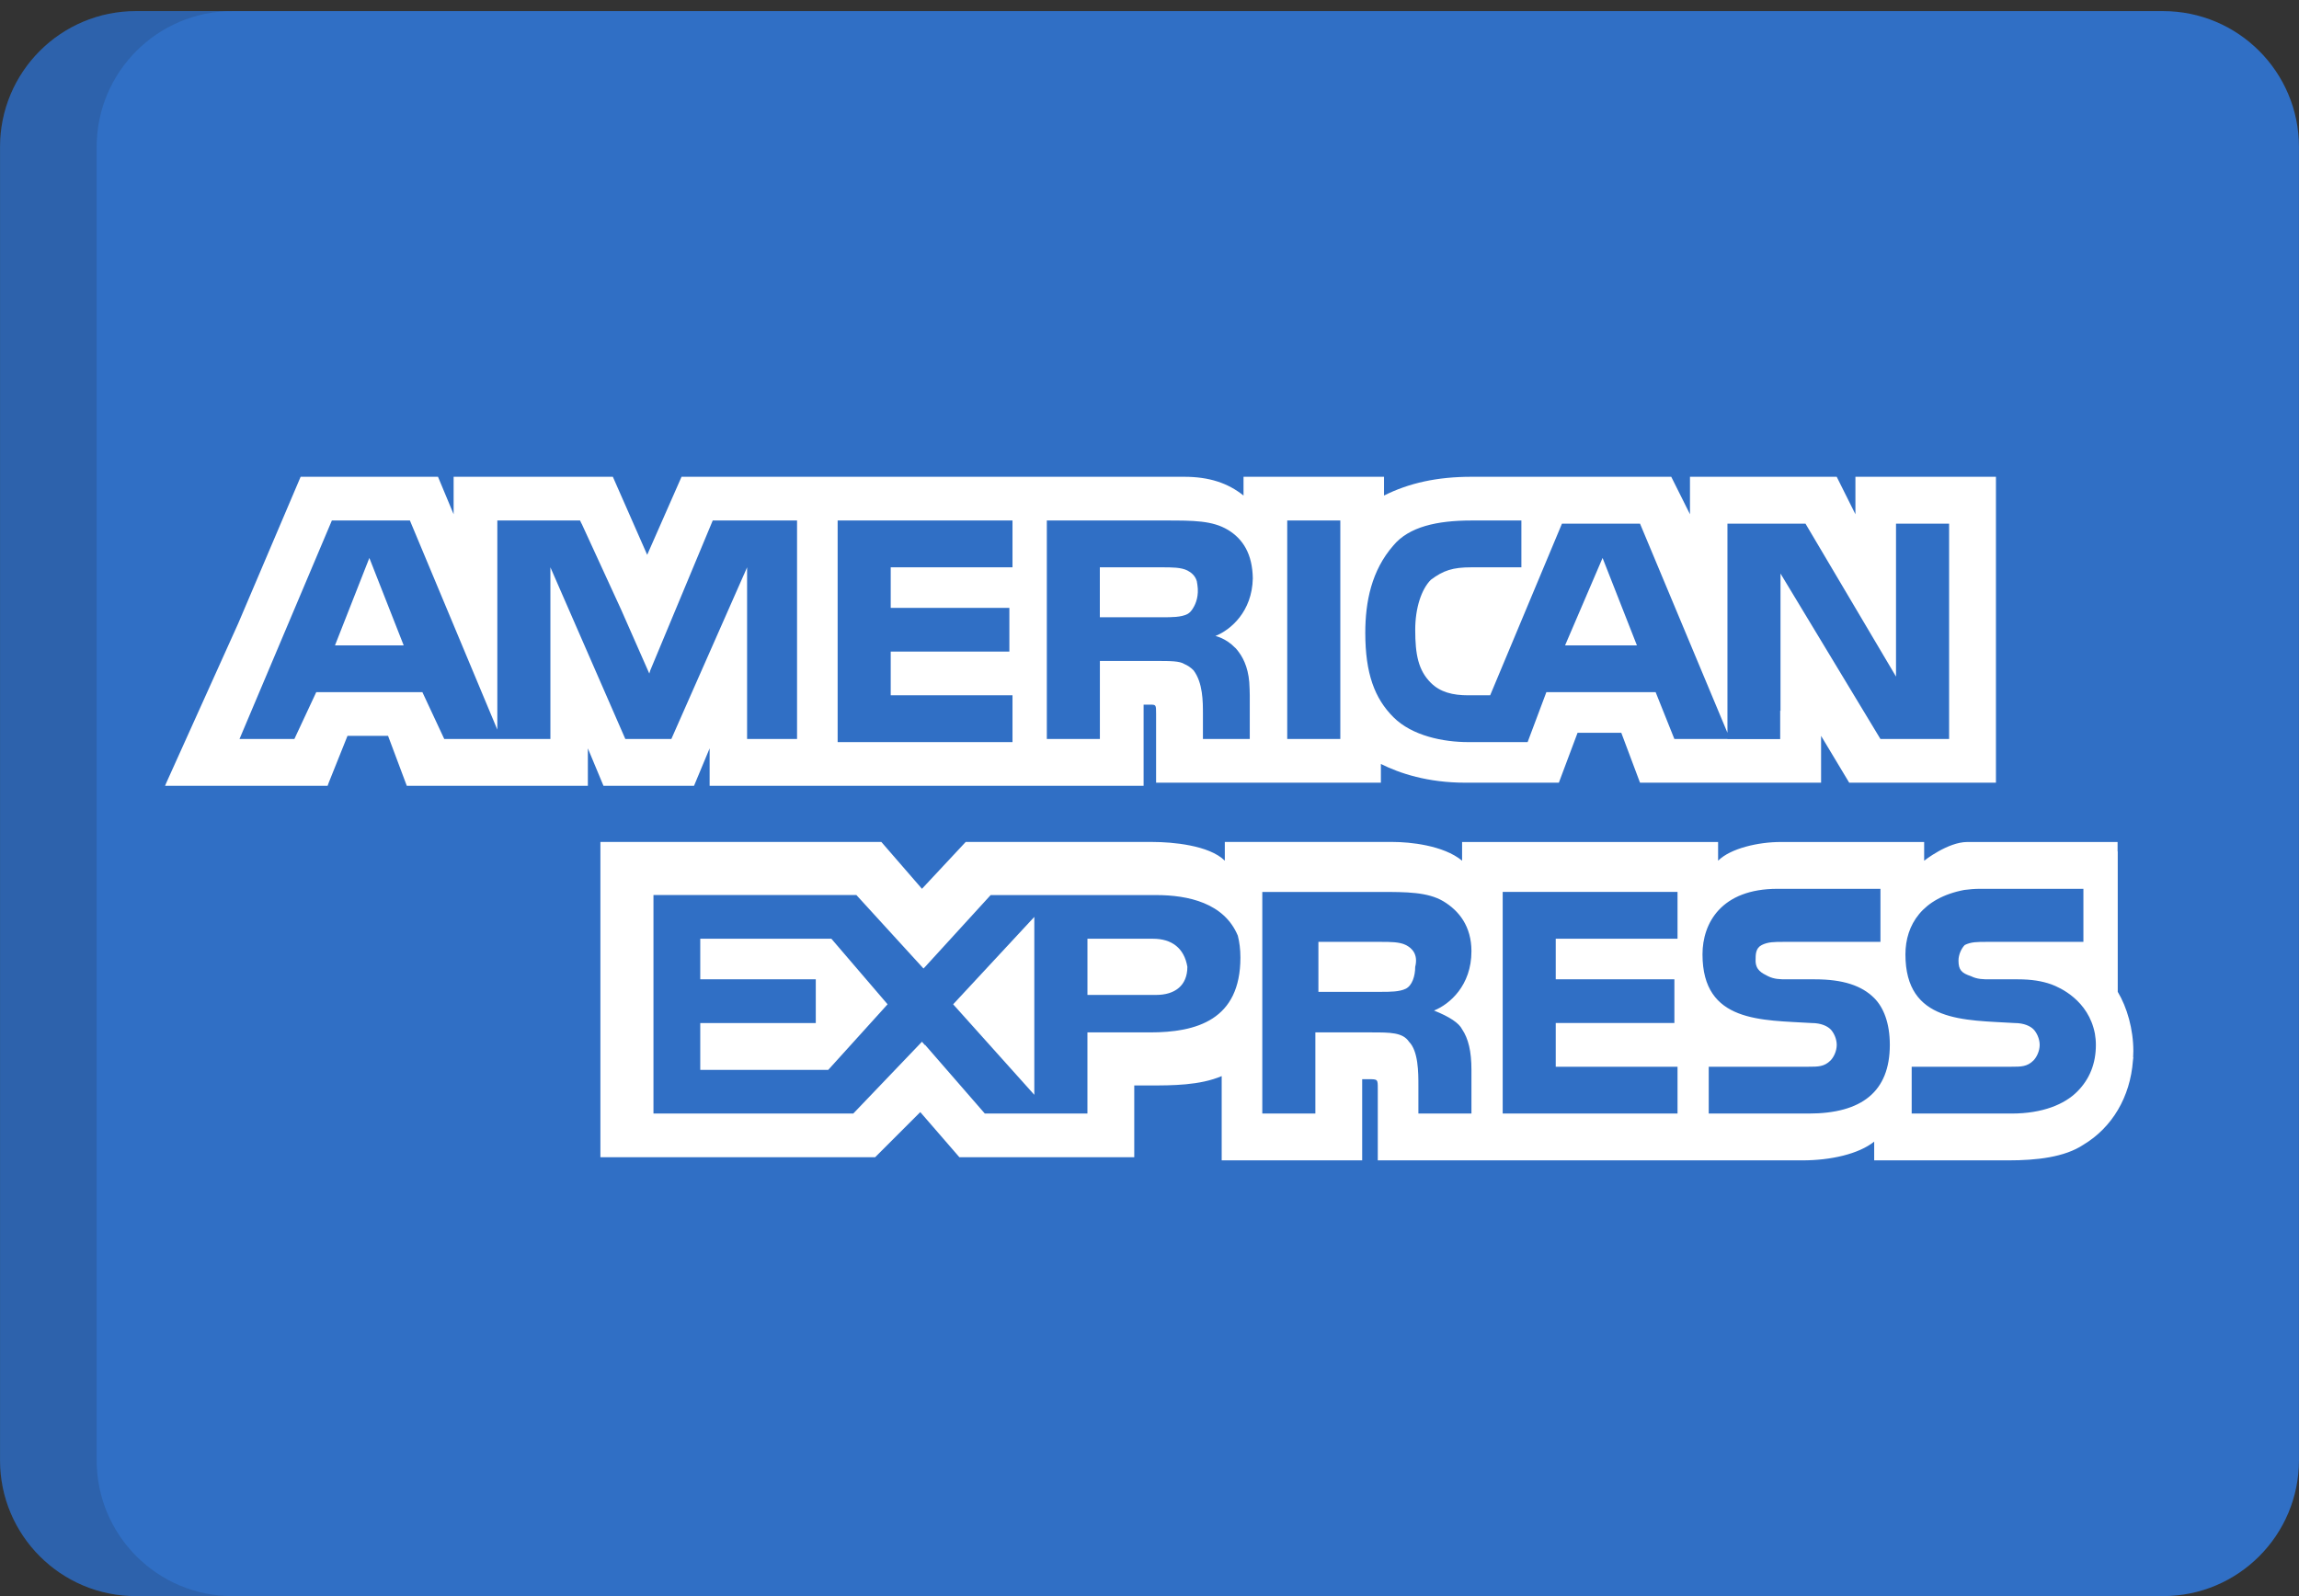 <svg xmlns="http://www.w3.org/2000/svg" width="108" height="75" viewBox="0 0 108 75" fill="none"><rect x="0" y="0" width="108" height="75" fill="#333333" stroke="none"/><path d="M107.998 68.616C107.998 72.142 105.14 75 101.614 75H6.386C2.86 75 0.002 72.142 0.002 68.616V6.906C0.002 3.38 2.86 0.522 6.386 0.522H101.614C105.14 0.522 107.998 3.38 107.998 6.906V68.616Z" fill="#306FC5"></path><path opacity="0.15" d="M4.541 68.616V6.906C4.541 3.38 7.399 0.522 10.925 0.522H6.386C2.86 0.522 0.002 3.38 0.002 6.906V68.616C0.002 72.142 2.86 75 6.386 75H10.925C7.399 75 4.541 72.142 4.541 68.616Z" fill="#202121"></path><path d="M15.737 30.325H18.964L17.351 26.218L15.737 30.325Z" fill="white"></path><path d="M32.896 44.111V46.018H38.323V48.072H32.896V50.272H38.909L41.696 47.191L39.056 44.111H32.896Z" fill="white"></path><path d="M75.284 26.218L73.523 30.325H76.897L75.284 26.218Z" fill="white"></path><path d="M48.589 51.445V43.085L44.776 47.192L48.589 51.445Z" fill="white"></path><path d="M55.779 45.431C55.632 44.551 55.045 44.111 54.165 44.111H51.085V46.751H54.312C55.192 46.751 55.779 46.311 55.779 45.431Z" fill="white"></path><path d="M66.041 46.459C66.335 46.312 66.482 45.871 66.482 45.432C66.629 44.846 66.335 44.552 66.041 44.405C65.749 44.258 65.308 44.258 64.869 44.258H61.935V46.606H64.868C65.308 46.606 65.748 46.605 66.041 46.459Z" fill="white"></path><path d="M87.162 22.404V24.165L86.283 22.404H79.39V24.165L78.51 22.404H69.123C67.51 22.404 66.189 22.698 65.017 23.285V22.404H58.417V22.551V23.285C57.684 22.698 56.804 22.404 55.63 22.404H32.017L30.403 26.071L28.79 22.404H23.51H21.31V24.165L20.576 22.404H20.43H14.123L11.189 29.298L7.816 36.778L7.754 36.925H7.816H15.297H15.39L15.443 36.778L16.324 34.578H18.23L19.11 36.925H27.616V36.778V35.165L28.35 36.925H32.603L33.336 35.165V36.778V36.925H36.709H53.576H53.723V33.111H54.017C54.31 33.111 54.31 33.111 54.31 33.551V36.778H64.87V35.898C65.75 36.339 67.07 36.778 68.83 36.778H73.23L74.11 34.432H76.163L77.043 36.778H85.549V35.312V34.578L86.87 36.778H87.162H87.31H93.763V22.404H87.163H87.162ZM37.443 34.725H35.976H35.096V33.846V26.658L34.95 26.995V26.991L31.538 34.725H31.43H30.645H29.376L25.856 26.658V34.725H20.87L19.843 32.525H14.856L13.829 34.725H11.251L15.59 24.458H19.256L23.363 34.285V24.458H24.243H27.249L27.318 24.605H27.323L29.173 28.633L30.502 31.65L30.549 31.498L33.482 24.458H37.443V34.725H37.443ZM47.564 26.658H41.843V28.565H47.417V30.618H41.843V32.672H47.564V34.871H39.35V24.458H47.564V26.658ZM58.025 30.44C58.028 30.444 58.033 30.446 58.038 30.449C58.093 30.508 58.141 30.566 58.181 30.623C58.462 30.991 58.69 31.539 58.701 32.342C58.702 32.356 58.702 32.37 58.703 32.384C58.703 32.392 58.705 32.399 58.705 32.407C58.705 32.411 58.704 32.415 58.704 32.419C58.708 32.5 58.71 32.583 58.71 32.672V34.725H56.51V33.551C56.51 32.965 56.51 32.085 56.069 31.498C55.931 31.36 55.791 31.268 55.638 31.203C55.418 31.061 55.002 31.058 54.31 31.058H51.669V34.725H49.177V24.458H54.75C56.069 24.458 56.95 24.458 57.684 24.898C58.402 25.33 58.836 26.046 58.853 27.179C58.819 28.74 57.817 29.596 57.096 29.885C57.096 29.885 57.586 29.983 58.025 30.44ZM62.964 34.725H60.47V24.458H62.964V34.725ZM91.564 34.725H88.337L83.643 26.951V33.405L83.628 33.389V34.731H81.15V34.725H78.657L77.777 32.525H72.643L71.763 34.871H68.976C67.804 34.871 66.336 34.578 65.457 33.699C64.576 32.819 64.137 31.645 64.137 29.739C64.137 28.272 64.43 26.805 65.457 25.631C66.189 24.751 67.51 24.458 69.123 24.458H71.47V26.658H69.123C68.243 26.658 67.804 26.804 67.216 27.245C66.777 27.685 66.483 28.565 66.483 29.591C66.483 30.765 66.63 31.498 67.216 32.085C67.657 32.525 68.243 32.672 68.976 32.672H70.003L73.376 24.606H74.843H77.043L81.15 34.432V33.931V30.618V30.325V24.606H84.816L89.069 31.792V24.606H91.563V34.725H91.564V34.725Z" fill="white"></path><path d="M55.931 28.734C55.974 28.688 56.013 28.637 56.046 28.577C56.178 28.367 56.331 27.988 56.249 27.471C56.245 27.423 56.237 27.38 56.227 27.337C56.224 27.325 56.224 27.315 56.221 27.303L56.22 27.303C56.147 27.052 55.96 26.898 55.775 26.804C55.481 26.658 55.041 26.658 54.601 26.658H51.667V29.005H54.601C55.041 29.005 55.481 29.005 55.775 28.858C55.819 28.836 55.858 28.805 55.896 28.771L55.896 28.773C55.896 28.773 55.911 28.757 55.931 28.734Z" fill="white"></path><path d="M100.218 49.392C100.218 48.365 99.925 47.338 99.485 46.605V40.005H99.478V39.565C99.478 39.565 93.331 39.565 92.416 39.565C91.501 39.565 90.391 40.444 90.391 40.444V39.565H83.645C82.618 39.565 81.299 39.858 80.711 40.444V39.565H68.685V40.005V40.444C67.805 39.711 66.191 39.564 65.458 39.564H57.538V40.005V40.444C56.805 39.711 55.044 39.564 54.163 39.564H45.365L43.311 41.764L41.404 39.564H40.79H39.791H28.205V40.005V41.163V54.378H41.111L43.232 52.257L45.07 54.378H45.218H52.654H52.992H53.138H53.284V52.912V51.005H54.018C55.044 51.005 56.364 51.005 57.391 50.565V54.231V54.525H63.991V54.231V50.711H64.284C64.724 50.711 64.724 50.711 64.724 51.151V54.231V54.525H84.67C85.992 54.525 87.311 54.231 88.044 53.644V54.231V54.525H94.351C95.67 54.525 96.991 54.378 97.871 53.791C99.222 52.981 100.073 51.547 100.199 49.837C100.205 49.786 100.212 49.735 100.217 49.685L100.208 49.676C100.214 49.581 100.218 49.488 100.218 49.392ZM54.018 48.512H51.084V48.951V49.831V50.712V52.325H46.264L43.458 49.098L43.448 49.109L43.311 48.951L40.084 52.325H30.698V42.058H40.231L42.836 44.911L43.383 45.509L43.458 45.432L46.538 42.059H54.311C55.82 42.059 57.509 42.431 58.149 43.966C58.226 44.27 58.271 44.608 58.271 44.992C58.271 47.925 56.217 48.512 54.018 48.512ZM68.685 48.365C68.978 48.804 69.124 49.392 69.124 50.272V52.325H66.632V51.005C66.632 50.417 66.632 49.392 66.191 48.951C65.898 48.512 65.311 48.512 64.432 48.512H61.792V52.325H59.299V41.912H64.872C66.044 41.912 67.071 41.912 67.805 42.351C68.538 42.792 69.124 43.525 69.124 44.698C69.124 46.311 68.098 47.191 67.365 47.485C68.098 47.777 68.538 48.072 68.685 48.365ZM78.805 44.111H73.084V46.018H78.658V48.071H73.084V50.125H78.805V52.325H70.592V41.911H78.805V44.111ZM84.965 52.325H80.271V50.125H84.965C85.404 50.125 85.698 50.125 85.992 49.832C86.139 49.685 86.284 49.392 86.284 49.098C86.284 48.804 86.139 48.512 85.992 48.365C85.845 48.219 85.551 48.072 85.111 48.072C82.764 47.925 79.978 48.072 79.978 44.845C79.978 43.379 80.858 41.765 83.498 41.765H88.338V44.258H83.791C83.352 44.258 83.058 44.258 82.764 44.405C82.472 44.552 82.472 44.845 82.472 45.138C82.472 45.579 82.764 45.725 83.057 45.871C83.352 46.018 83.644 46.018 83.937 46.018H85.258C86.578 46.018 87.458 46.311 88.044 46.898C88.484 47.338 88.778 48.072 88.778 49.098C88.778 51.297 87.458 52.325 84.965 52.325ZM97.578 51.297C96.992 51.885 95.965 52.325 94.498 52.325H89.805V50.125H94.497C94.938 50.125 95.232 50.125 95.525 49.832C95.671 49.685 95.818 49.392 95.818 49.098C95.818 48.804 95.671 48.512 95.525 48.365C95.378 48.219 95.085 48.072 94.645 48.072C92.299 47.925 89.511 48.072 89.511 44.846C89.511 43.452 90.309 42.192 92.276 41.818C92.511 41.786 92.759 41.765 93.031 41.765H97.872V44.258H94.645H93.472H93.325C92.885 44.258 92.592 44.258 92.299 44.405C92.151 44.552 92.004 44.845 92.004 45.138C92.004 45.579 92.151 45.725 92.592 45.871C92.885 46.018 93.178 46.018 93.472 46.018H93.617H94.791C95.432 46.018 95.917 46.097 96.361 46.253C96.767 46.4 98.112 47.002 98.412 48.572C98.439 48.736 98.458 48.908 98.458 49.098C98.458 49.978 98.164 50.712 97.578 51.297Z" fill="white"></path></svg>